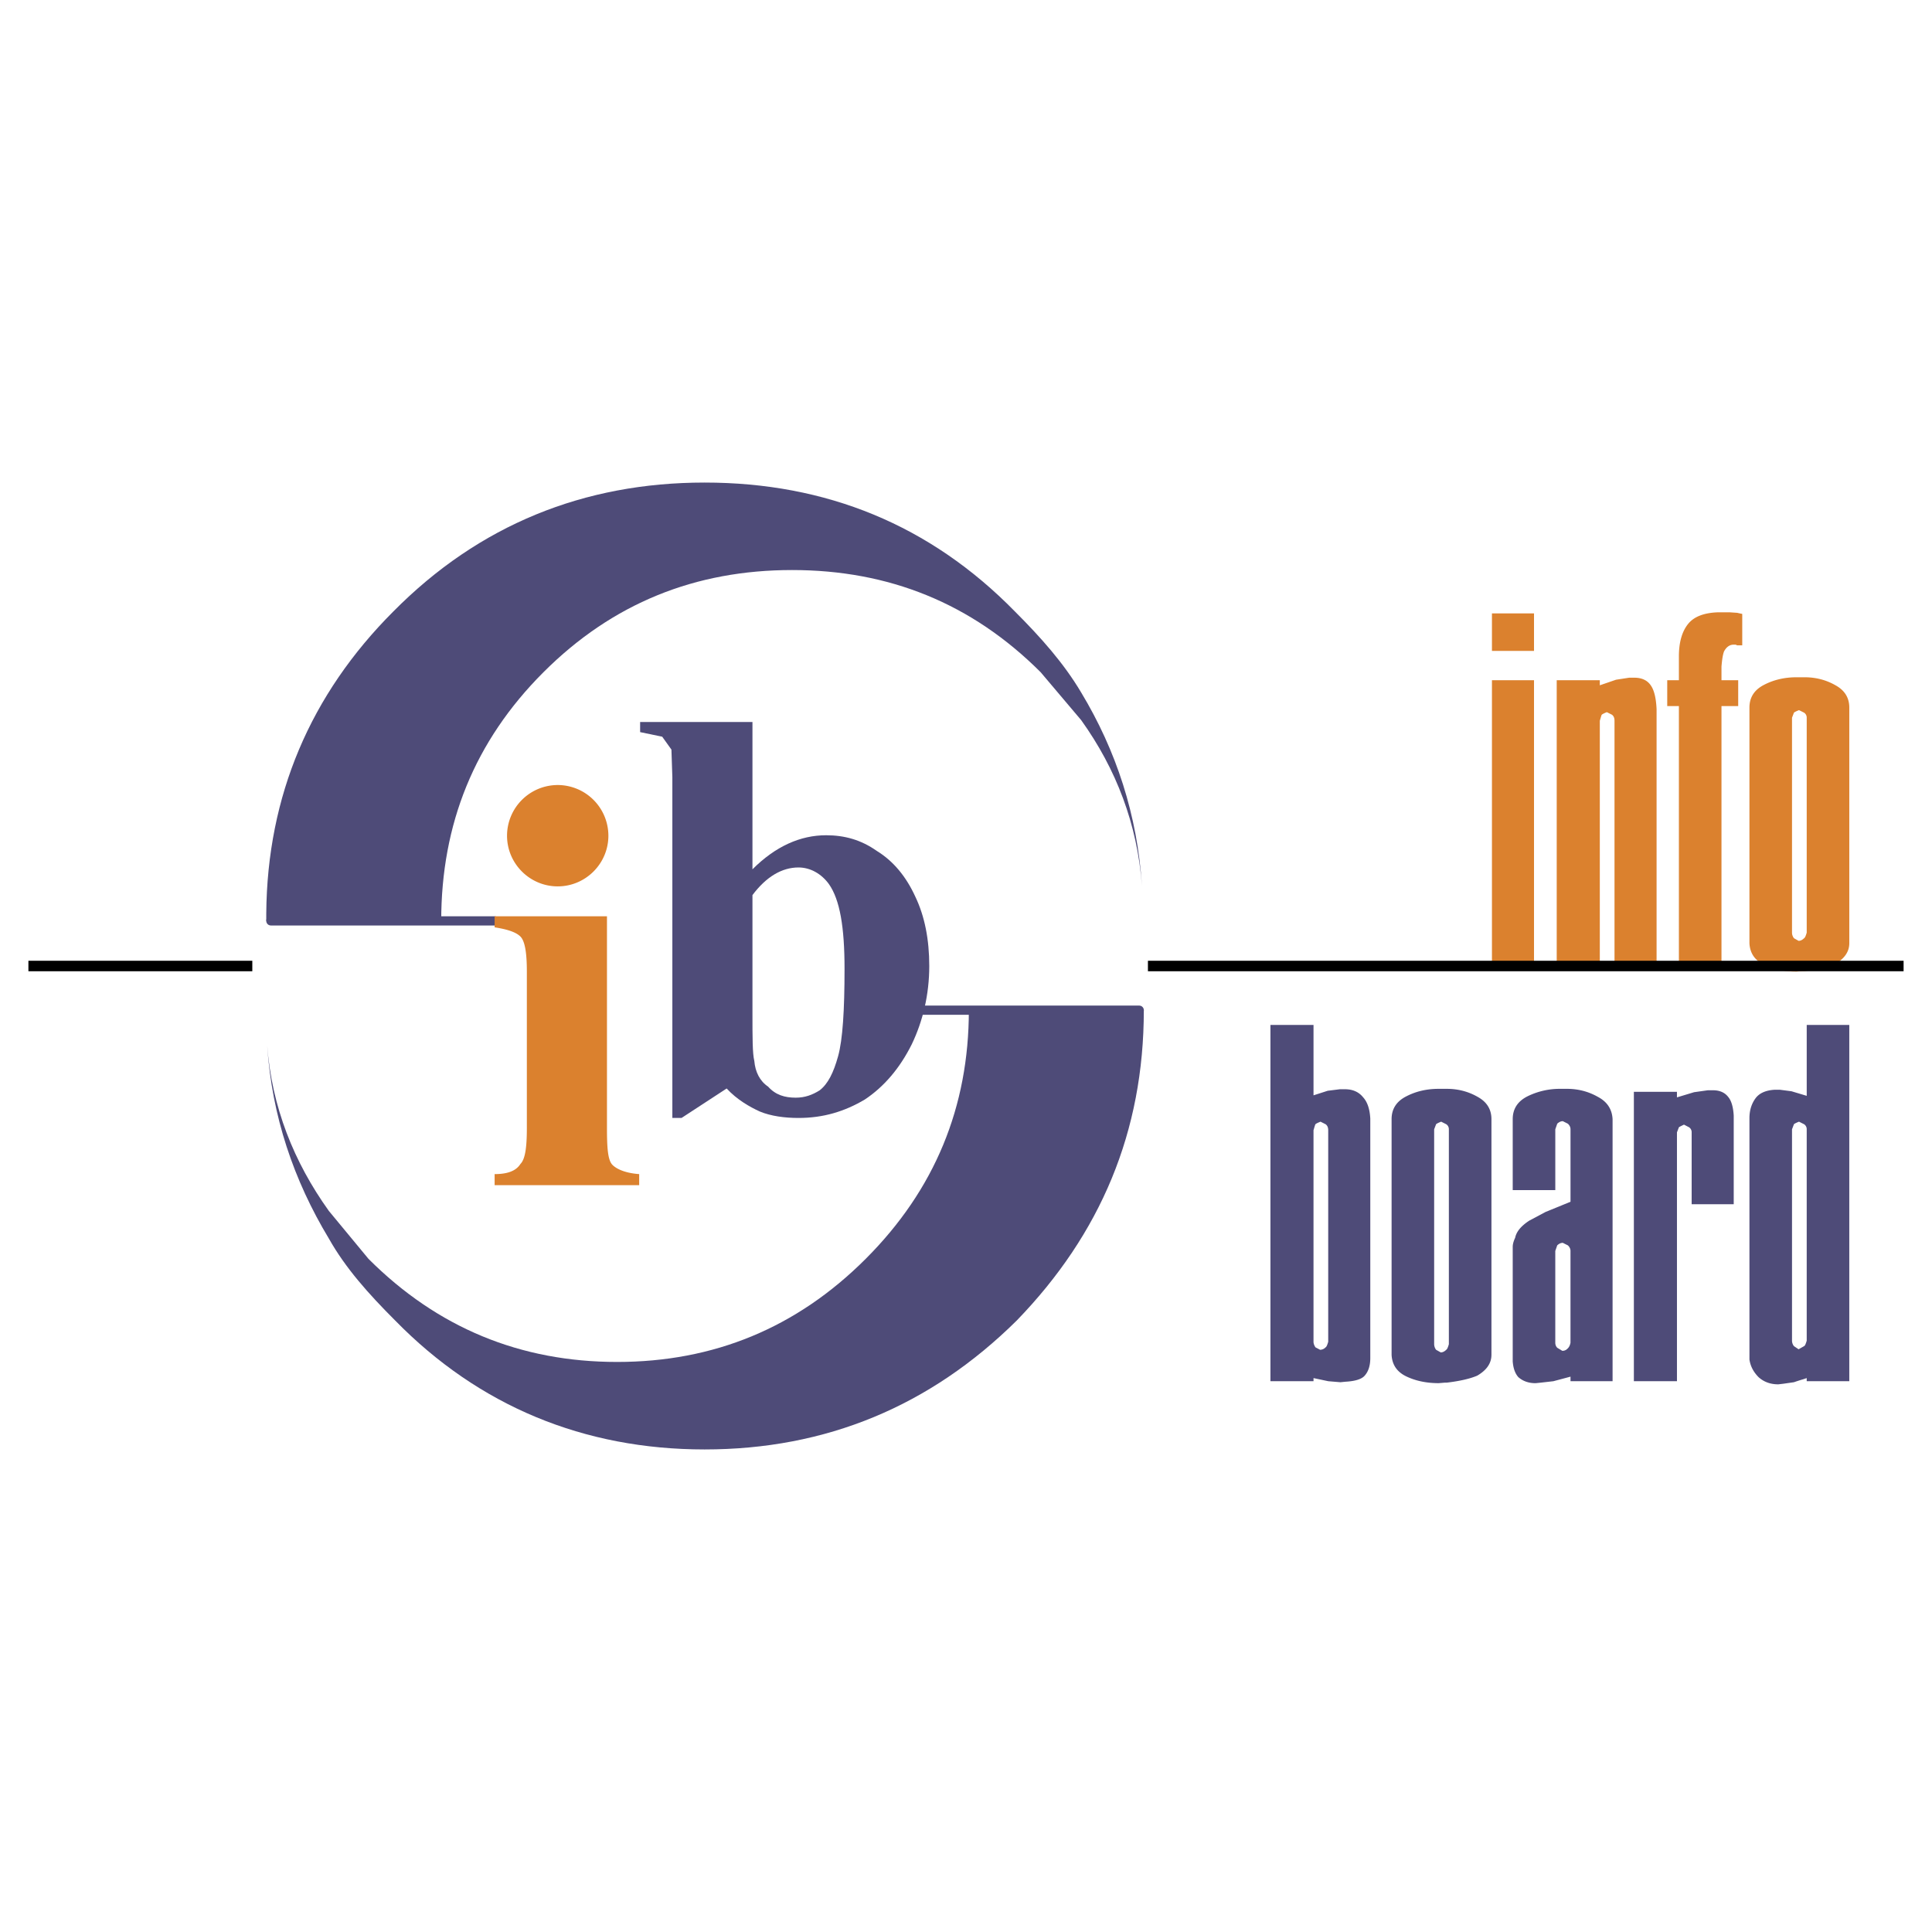 <svg xmlns="http://www.w3.org/2000/svg" width="2500" height="2500" viewBox="0 0 192.756 192.756"><path fill-rule="evenodd" clip-rule="evenodd" fill="#fff" d="M0 0h192.756v192.756H0V0z"/><path d="M27.024 91.876h-.459v-.735c.092-11.759 4.41-21.865 12.678-30.134 8.544-8.636 19.018-12.862 31.053-12.862 12.127 0 22.508 4.227 30.961 12.862 2.572 2.572 4.869 5.145 6.613 8.085 3.492 5.788 5.605 12.219 6.064 19.293-.459-6.155-2.572-11.668-6.064-16.537l-4.041-4.777c-6.891-6.89-15.16-10.198-24.806-10.198s-17.915 3.308-24.806 10.198C47.326 73.962 44.02 82.23 44.02 91.877H27.024v-.001zm86.636 8.911h.459c0 12.129-4.318 22.326-12.678 30.961-8.637 8.545-19.018 12.863-31.145 12.863-12.036 0-22.509-4.318-30.87-12.863-2.664-2.664-4.961-5.236-6.615-8.176-3.491-5.787-5.696-12.219-6.155-19.293.459 6.156 2.664 11.668 6.155 16.537l3.951 4.777c6.89 6.891 15.159 10.289 24.806 10.289 9.646 0 17.915-3.398 24.805-10.289s10.29-15.158 10.29-24.807h16.997v.001z" fill-rule="evenodd" clip-rule="evenodd" fill="#4e4b78"/><path d="M44.021 91.876h5.328m-5.328 0H27.024m69.64 8.911h-8.728m8.728 0h16.997" fill="none" stroke="#4e4b78" stroke-width=".919" stroke-linecap="round" stroke-linejoin="round" stroke-miterlimit="2.613"/><path d="M75.073 72.032v14.7c2.297-2.297 4.778-3.399 7.35-3.399 1.837 0 3.491.459 5.053 1.562 1.654 1.011 2.94 2.572 3.859 4.594.918 1.929 1.378 4.226 1.378 6.89 0 2.849-.643 5.513-1.746 7.81-1.194 2.389-2.756 4.227-4.686 5.512-2.021 1.195-4.134 1.838-6.615 1.838-1.378 0-2.756-.184-3.859-.643-1.01-.459-2.297-1.195-3.307-2.297l-4.5 2.938h-.919V77.544l-.092-2.756-.919-1.286-2.205-.459v-1.011h11.208zm0 17.272v11.76c0 2.48 0 4.041.184 4.777.092 1.102.551 2.02 1.378 2.572.735.826 1.654 1.102 2.756 1.102.919 0 1.654-.275 2.389-.734.827-.645 1.378-1.746 1.837-3.4.459-1.652.643-4.594.643-8.727 0-4.135-.459-6.891-1.562-8.453-.735-1.011-1.837-1.654-3.032-1.654-1.653.001-3.214.919-4.593 2.757z" fill-rule="evenodd" clip-rule="evenodd" fill="#4e4b78"/><path d="M49.349 92.52v-1.103h11.208v21.13c0 2.021.092 3.217.551 3.676s1.378.826 2.664.918v1.104H49.349v-1.104c1.194 0 2.113-.275 2.572-1.01.459-.459.643-1.562.643-3.584V96.93c0-1.837-.184-3.032-.643-3.492-.459-.459-1.378-.735-2.572-.918zM55.643 78.322a5.065 5.065 0 0 1 5.056 5.056c0 2.784-2.271 5.056-5.056 5.056s-5.056-2.271-5.056-5.056a5.065 5.065 0 0 1 5.056-5.056zM148.852 96.742V67.867h4.197v28.875h-4.197zm4.197-31.8h-4.197V61.2h4.197v3.742zM155.314 96.742V67.867h4.299v.505l1.619-.556 1.314-.202h.506c.768 0 1.324.27 1.67.801.32.472.504 1.247.555 2.334v25.993h-4.197v-24.83c0-.278-.084-.48-.26-.607l-.506-.253c-.262.102-.432.194-.506.253-.025.025-.084.228-.195.607v24.83H155.314zM173.168 64.318h-.203c-.396 0-.717.228-.953.666-.117.287-.201.792-.26 1.525v1.357h1.668v2.579h-1.668v26.296h-4.248V70.446h-1.164v-2.579h1.164v-2.369c0-1.399.303-2.478.91-3.237.582-.733 1.576-1.121 2.992-1.171h1.162l.75.051.262.059.244.05v3.136h-.506l-.15-.068zM184.504 94.113c0 .834-.473 1.525-1.416 2.073-.699.304-1.711.54-3.043.7h-.193l-.607.051c-1.248 0-2.344-.236-3.287-.701-.895-.446-1.365-1.154-1.416-2.123V70.597c0-1.02.488-1.778 1.467-2.276.961-.497 2.031-.75 3.236-.75H180.046c1.129 0 2.158.27 3.084.801.92.505 1.375 1.248 1.375 2.225v23.516h-.001zm-4.51-23.01l-.506-.253c-.277.109-.447.194-.506.253l-.193.505V93.05c0 .194.066.379.193.556l.463.262c.195 0 .381-.093.549-.262.084-.042.168-.228.262-.556V71.608a.585.585 0 0 0-.262-.505z" fill-rule="evenodd" clip-rule="evenodd" fill="#db812e"/><path d="M132.465 108.826l1.215-.152h.506c.783 0 1.381.27 1.811.801.432.473.666 1.18.717 2.125v23.887c0 .791-.201 1.391-.605 1.812-.32.318-.945.504-1.871.555l-.506.051-1.215-.102-1.467-.311v.311H126.751V102.26h4.299v7.021l1.415-.455zm.051 3.936c0-.27-.084-.471-.262-.598l-.504-.254c-.279.109-.447.195-.506.254-.025.018-.084.219-.195.598v21.105c0 .178.068.363.195.557l.463.244a.76.76 0 0 0 .547-.244c.086-.043.17-.229.262-.557v-21.105zM148.801 135.174c0 .834-.473 1.525-1.416 2.074-.701.303-1.711.539-3.043.699h-.193l-.607.051c-1.248 0-2.344-.236-3.287-.699-.895-.447-1.365-1.156-1.416-2.125v-23.516c0-1.02.488-1.779 1.467-2.275.961-.498 2.031-.75 3.236-.75H144.343c1.129 0 2.156.27 3.084.801.92.506 1.375 1.246 1.375 2.225v23.515h-.001zm-4.51-23.01l-.506-.254c-.277.109-.447.195-.506.254l-.193.506v21.441a.95.95 0 0 0 .193.557l.463.262c.195 0 .381-.094.549-.262.084-.041.168-.227.262-.557V112.67a.587.587 0 0 0-.262-.506zM151.168 123.492c.119-.607.59-1.18 1.426-1.721l1.617-.859 2.479-1.012v-7.23c0-.203-.084-.389-.262-.557l-.506-.254c-.193 0-.379.086-.557.254l-.193.557v6.068h-4.248v-7.08c0-1.02.488-1.779 1.467-2.275a7.291 7.291 0 0 1 3.287-.75h.658c1.121 0 2.148.27 3.084.801.928.488 1.416 1.23 1.467 2.225v26.145h-4.197v-.455l-1.711.455-1.273.145-.506.051c-.691 0-1.264-.203-1.719-.607-.32-.363-.506-.885-.557-1.568V124.405c0-.272.084-.577.244-.913zm5.521 1.315c0-.203-.084-.389-.262-.557l-.506-.252c-.193 0-.379.084-.557.252l-.193.557v9.154c0 .201.068.369.193.504l.506.305a.658.658 0 0 0 .506-.203c.16-.135.262-.336.312-.605v-9.155h.001zM167.309 108.928v.557l1.711-.516 1.375-.193h.506c.666 0 1.172.219 1.516.658.322.379.506 1.002.557 1.871v8.842h-4.197v-7.174a.587.587 0 0 0-.262-.506l-.504-.262c-.287.137-.457.221-.506.262l-.195.506v24.83h-4.299v-28.875h4.298zM180.256 102.26h4.248v35.543h-4.248v-.311a9.324 9.324 0 0 1-.607.193c-.186.059-.404.127-.666.219l-1.062.152-.504.059c-.775 0-1.434-.236-1.965-.717-.514-.521-.818-1.104-.91-1.762V111.556c0-.768.203-1.424.607-1.98.379-.514 1.02-.801 1.922-.852h.504l1.164.152 1.518.455v-7.071h-.001zm0 10.41a.587.587 0 0 0-.262-.506l-.506-.254c-.277.109-.447.195-.506.254l-.193.506v21.088a.9.9 0 0 0 .193.547l.463.312.549-.312c.084-.033.168-.219.262-.547V112.67z" fill-rule="evenodd" clip-rule="evenodd" fill="#4e4b78"/><path fill-rule="evenodd" clip-rule="evenodd" d="M25.173 95.855H2.834v1.047h22.339v-1.047zM189.922 95.855h-75.393v1.047h75.393v-1.047z"/></svg>